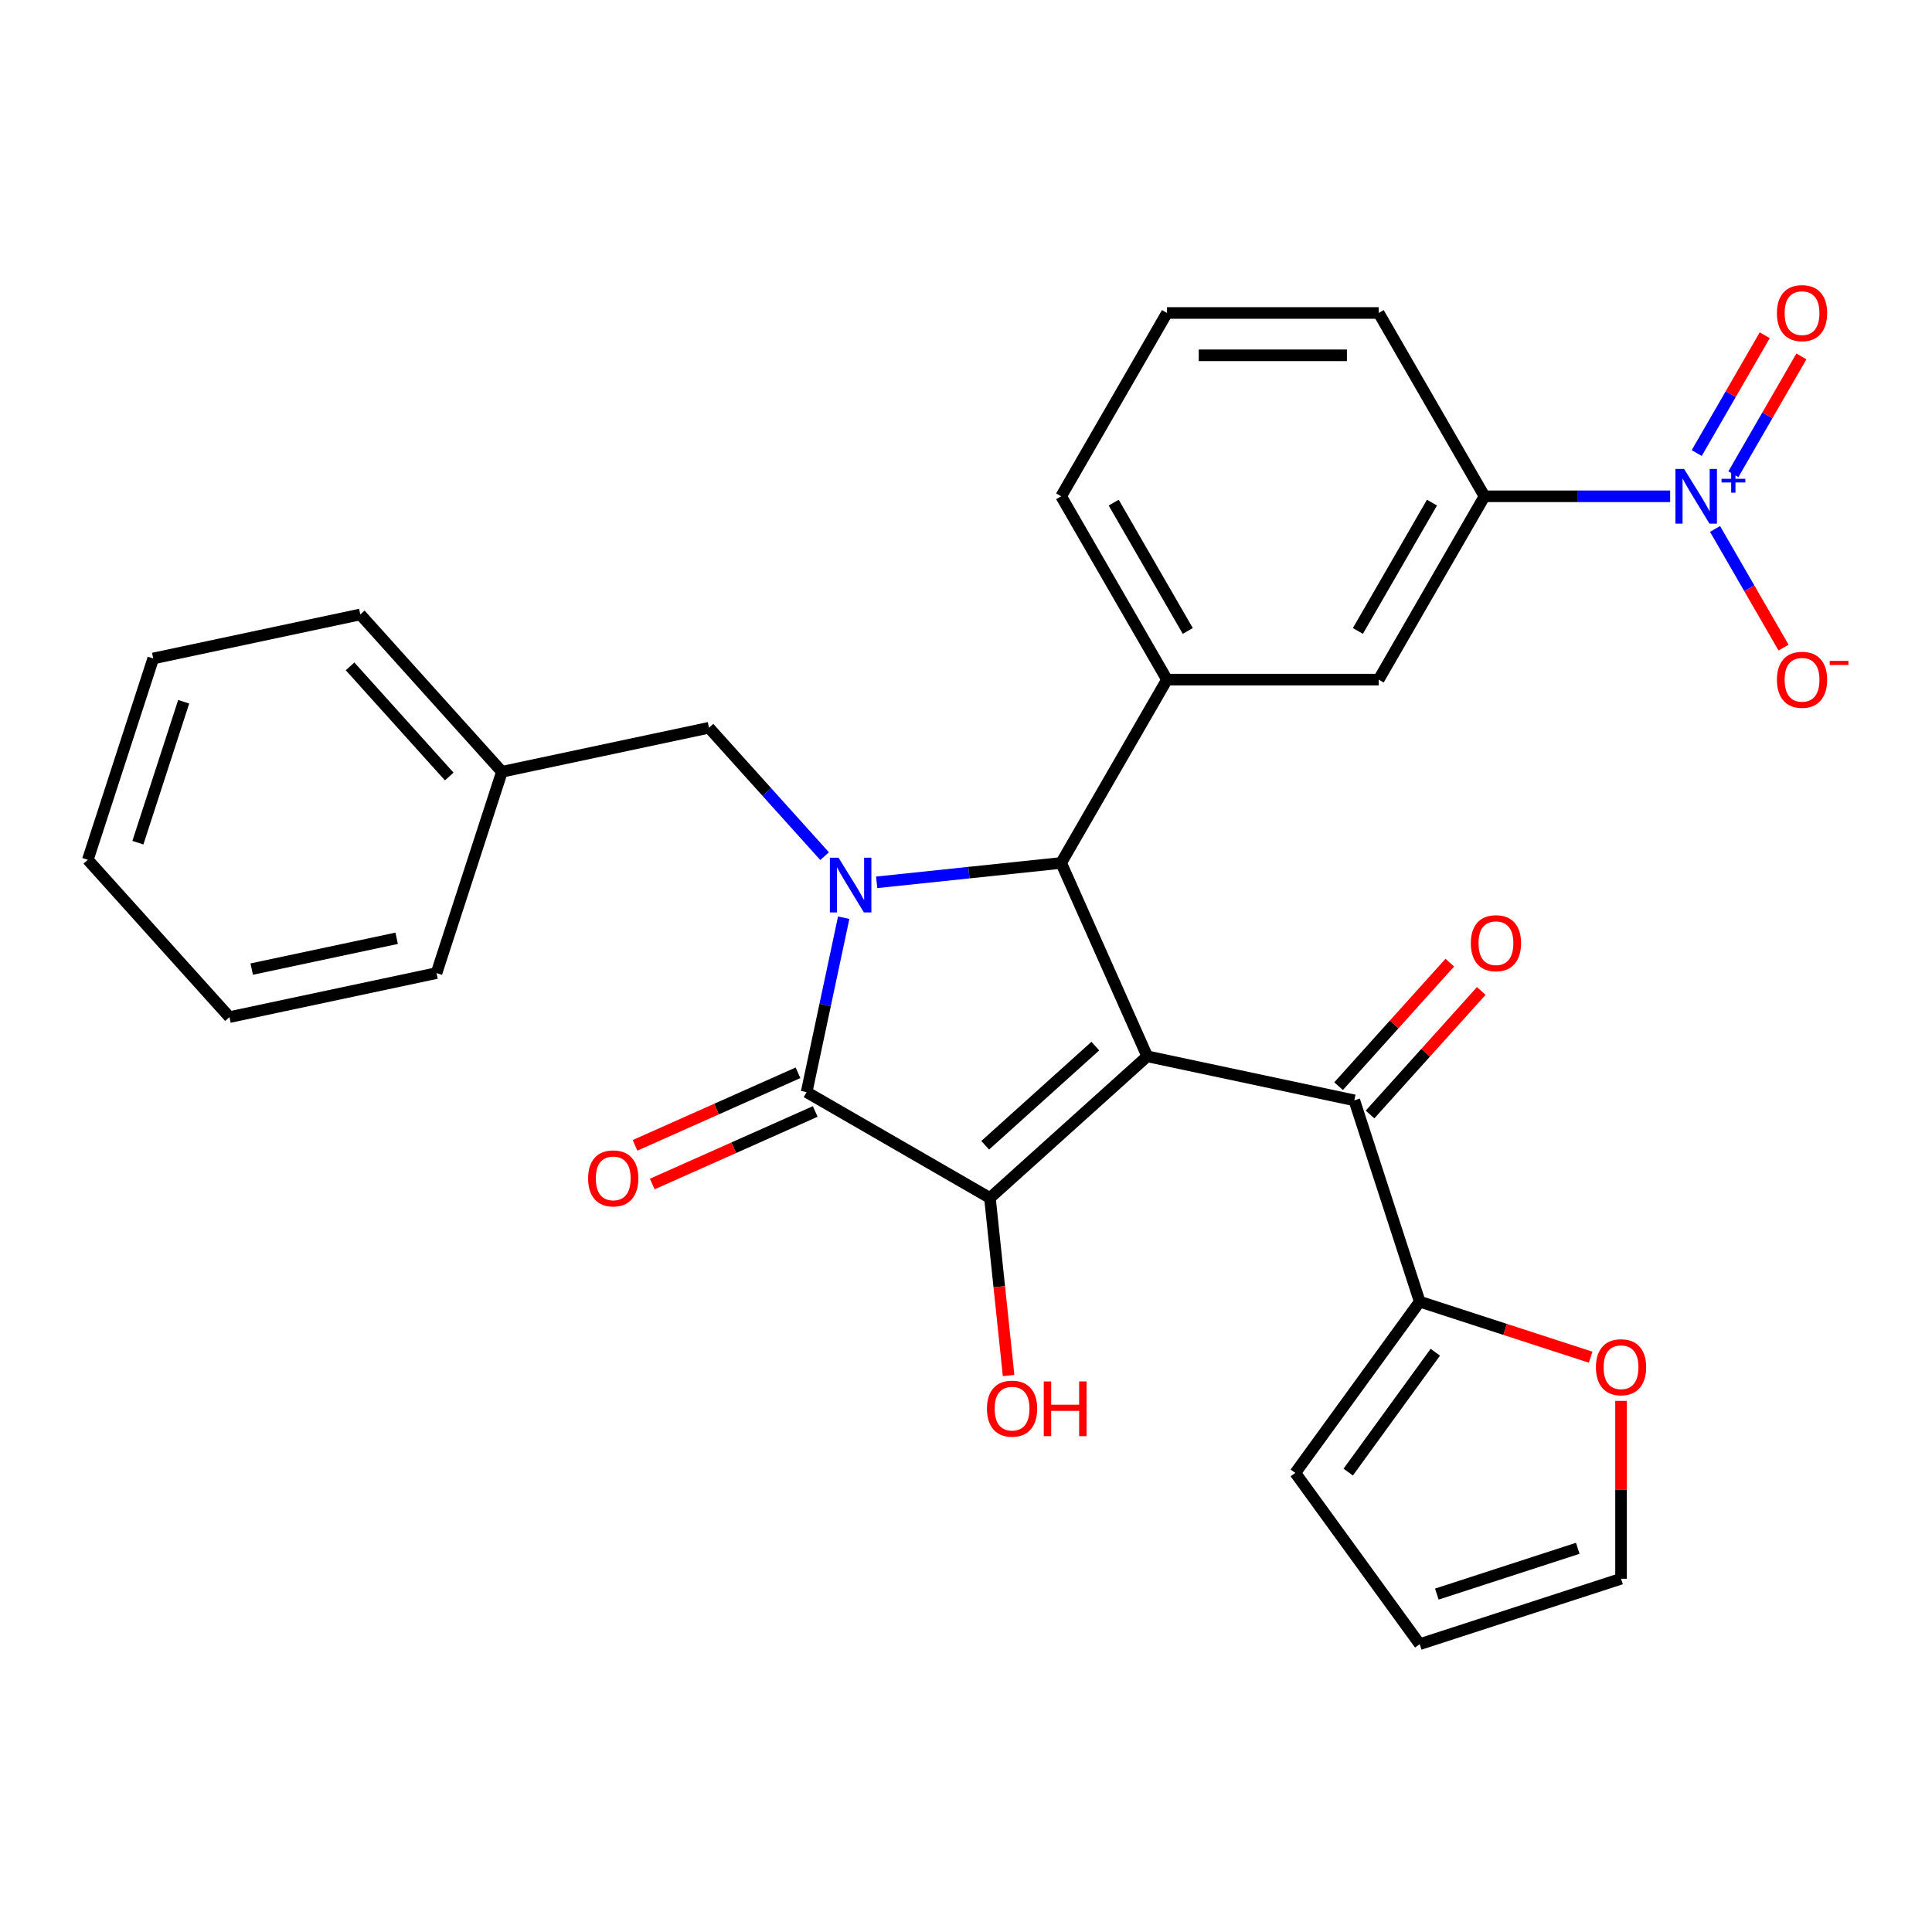 <?xml version='1.0' encoding='iso-8859-1'?>
<svg version='1.1' baseProfile='full'
              xmlns='http://www.w3.org/2000/svg'
                      xmlns:rdkit='http://www.rdkit.org/xml'
                      xmlns:xlink='http://www.w3.org/1999/xlink'
                  xml:space='preserve'
width='1000px' height='1000px' viewBox='0 0 1000 1000'>
<!-- END OF HEADER -->
<rect style='opacity:1.0;fill:#FFFFFF;stroke:none' width='1000' height='1000' x='0' y='0'> </rect>
<path class='bond-1' d='M 593.815,546.75 L 512.391,620.064' style='fill:none;fill-rule:evenodd;stroke:#000000;stroke-width:6px;stroke-linecap:butt;stroke-linejoin:miter;stroke-opacity:1' />
<path class='bond-1' d='M 566.938,541.463 L 509.942,592.782' style='fill:none;fill-rule:evenodd;stroke:#000000;stroke-width:6px;stroke-linecap:butt;stroke-linejoin:miter;stroke-opacity:1' />
<path class='bond-3' d='M 593.815,546.75 L 549.25,446.656' style='fill:none;fill-rule:evenodd;stroke:#000000;stroke-width:6px;stroke-linecap:butt;stroke-linejoin:miter;stroke-opacity:1' />
<path class='bond-5' d='M 593.815,546.75 L 700.986,569.53' style='fill:none;fill-rule:evenodd;stroke:#000000;stroke-width:6px;stroke-linecap:butt;stroke-linejoin:miter;stroke-opacity:1' />
<path class='bond-0' d='M 453.763,456.693 L 501.507,451.675' style='fill:none;fill-rule:evenodd;stroke:#0000FF;stroke-width:6px;stroke-linecap:butt;stroke-linejoin:miter;stroke-opacity:1' />
<path class='bond-0' d='M 501.507,451.675 L 549.25,446.656' style='fill:none;fill-rule:evenodd;stroke:#000000;stroke-width:6px;stroke-linecap:butt;stroke-linejoin:miter;stroke-opacity:1' />
<path class='bond-10' d='M 426.805,443.139 L 396.888,409.912' style='fill:none;fill-rule:evenodd;stroke:#0000FF;stroke-width:6px;stroke-linecap:butt;stroke-linejoin:miter;stroke-opacity:1' />
<path class='bond-10' d='M 396.888,409.912 L 366.97,376.686' style='fill:none;fill-rule:evenodd;stroke:#000000;stroke-width:6px;stroke-linecap:butt;stroke-linejoin:miter;stroke-opacity:1' />
<path class='bond-29' d='M 436.692,475.008 L 427.098,520.145' style='fill:none;fill-rule:evenodd;stroke:#0000FF;stroke-width:6px;stroke-linecap:butt;stroke-linejoin:miter;stroke-opacity:1' />
<path class='bond-29' d='M 427.098,520.145 L 417.504,565.281' style='fill:none;fill-rule:evenodd;stroke:#000000;stroke-width:6px;stroke-linecap:butt;stroke-linejoin:miter;stroke-opacity:1' />
<path class='bond-2' d='M 512.391,620.064 L 417.504,565.281' style='fill:none;fill-rule:evenodd;stroke:#000000;stroke-width:6px;stroke-linecap:butt;stroke-linejoin:miter;stroke-opacity:1' />
<path class='bond-17' d='M 512.391,620.064 L 517.221,666.018' style='fill:none;fill-rule:evenodd;stroke:#000000;stroke-width:6px;stroke-linecap:butt;stroke-linejoin:miter;stroke-opacity:1' />
<path class='bond-17' d='M 517.221,666.018 L 522.051,711.971' style='fill:none;fill-rule:evenodd;stroke:#FF0000;stroke-width:6px;stroke-linecap:butt;stroke-linejoin:miter;stroke-opacity:1' />
<path class='bond-12' d='M 413.048,555.272 L 370.87,574.05' style='fill:none;fill-rule:evenodd;stroke:#000000;stroke-width:6px;stroke-linecap:butt;stroke-linejoin:miter;stroke-opacity:1' />
<path class='bond-12' d='M 370.87,574.05 L 328.693,592.829' style='fill:none;fill-rule:evenodd;stroke:#FF0000;stroke-width:6px;stroke-linecap:butt;stroke-linejoin:miter;stroke-opacity:1' />
<path class='bond-12' d='M 421.961,575.29 L 379.783,594.069' style='fill:none;fill-rule:evenodd;stroke:#000000;stroke-width:6px;stroke-linecap:butt;stroke-linejoin:miter;stroke-opacity:1' />
<path class='bond-12' d='M 379.783,594.069 L 337.606,612.848' style='fill:none;fill-rule:evenodd;stroke:#FF0000;stroke-width:6px;stroke-linecap:butt;stroke-linejoin:miter;stroke-opacity:1' />
<path class='bond-6' d='M 549.25,446.656 L 604.033,351.769' style='fill:none;fill-rule:evenodd;stroke:#000000;stroke-width:6px;stroke-linecap:butt;stroke-linejoin:miter;stroke-opacity:1' />
<path class='bond-4' d='M 864.469,256.882 L 816.426,256.882' style='fill:none;fill-rule:evenodd;stroke:#0000FF;stroke-width:6px;stroke-linecap:butt;stroke-linejoin:miter;stroke-opacity:1' />
<path class='bond-4' d='M 816.426,256.882 L 768.382,256.882' style='fill:none;fill-rule:evenodd;stroke:#000000;stroke-width:6px;stroke-linecap:butt;stroke-linejoin:miter;stroke-opacity:1' />
<path class='bond-11' d='M 887.705,273.782 L 905.435,304.49' style='fill:none;fill-rule:evenodd;stroke:#0000FF;stroke-width:6px;stroke-linecap:butt;stroke-linejoin:miter;stroke-opacity:1' />
<path class='bond-11' d='M 905.435,304.49 L 923.164,335.198' style='fill:none;fill-rule:evenodd;stroke:#FF0000;stroke-width:6px;stroke-linecap:butt;stroke-linejoin:miter;stroke-opacity:1' />
<path class='bond-14' d='M 897.194,245.462 L 914.796,214.973' style='fill:none;fill-rule:evenodd;stroke:#0000FF;stroke-width:6px;stroke-linecap:butt;stroke-linejoin:miter;stroke-opacity:1' />
<path class='bond-14' d='M 914.796,214.973 L 932.399,184.485' style='fill:none;fill-rule:evenodd;stroke:#FF0000;stroke-width:6px;stroke-linecap:butt;stroke-linejoin:miter;stroke-opacity:1' />
<path class='bond-14' d='M 878.217,234.505 L 895.819,204.017' style='fill:none;fill-rule:evenodd;stroke:#0000FF;stroke-width:6px;stroke-linecap:butt;stroke-linejoin:miter;stroke-opacity:1' />
<path class='bond-14' d='M 895.819,204.017 L 913.421,173.528' style='fill:none;fill-rule:evenodd;stroke:#FF0000;stroke-width:6px;stroke-linecap:butt;stroke-linejoin:miter;stroke-opacity:1' />
<path class='bond-7' d='M 700.986,569.53 L 734.844,673.734' style='fill:none;fill-rule:evenodd;stroke:#000000;stroke-width:6px;stroke-linecap:butt;stroke-linejoin:miter;stroke-opacity:1' />
<path class='bond-15' d='M 709.129,576.862 L 737.916,544.89' style='fill:none;fill-rule:evenodd;stroke:#000000;stroke-width:6px;stroke-linecap:butt;stroke-linejoin:miter;stroke-opacity:1' />
<path class='bond-15' d='M 737.916,544.89 L 766.704,512.918' style='fill:none;fill-rule:evenodd;stroke:#FF0000;stroke-width:6px;stroke-linecap:butt;stroke-linejoin:miter;stroke-opacity:1' />
<path class='bond-15' d='M 692.844,562.199 L 721.632,530.227' style='fill:none;fill-rule:evenodd;stroke:#000000;stroke-width:6px;stroke-linecap:butt;stroke-linejoin:miter;stroke-opacity:1' />
<path class='bond-15' d='M 721.632,530.227 L 750.419,498.255' style='fill:none;fill-rule:evenodd;stroke:#FF0000;stroke-width:6px;stroke-linecap:butt;stroke-linejoin:miter;stroke-opacity:1' />
<path class='bond-9' d='M 604.033,351.769 L 713.599,351.769' style='fill:none;fill-rule:evenodd;stroke:#000000;stroke-width:6px;stroke-linecap:butt;stroke-linejoin:miter;stroke-opacity:1' />
<path class='bond-21' d='M 604.033,351.769 L 549.25,256.882' style='fill:none;fill-rule:evenodd;stroke:#000000;stroke-width:6px;stroke-linecap:butt;stroke-linejoin:miter;stroke-opacity:1' />
<path class='bond-21' d='M 614.793,326.58 L 576.445,260.159' style='fill:none;fill-rule:evenodd;stroke:#000000;stroke-width:6px;stroke-linecap:butt;stroke-linejoin:miter;stroke-opacity:1' />
<path class='bond-13' d='M 734.844,673.734 L 779.077,688.106' style='fill:none;fill-rule:evenodd;stroke:#000000;stroke-width:6px;stroke-linecap:butt;stroke-linejoin:miter;stroke-opacity:1' />
<path class='bond-13' d='M 779.077,688.106 L 823.309,702.478' style='fill:none;fill-rule:evenodd;stroke:#FF0000;stroke-width:6px;stroke-linecap:butt;stroke-linejoin:miter;stroke-opacity:1' />
<path class='bond-16' d='M 734.844,673.734 L 670.443,762.375' style='fill:none;fill-rule:evenodd;stroke:#000000;stroke-width:6px;stroke-linecap:butt;stroke-linejoin:miter;stroke-opacity:1' />
<path class='bond-16' d='M 742.912,699.91 L 697.831,761.959' style='fill:none;fill-rule:evenodd;stroke:#000000;stroke-width:6px;stroke-linecap:butt;stroke-linejoin:miter;stroke-opacity:1' />
<path class='bond-8' d='M 768.382,256.882 L 713.599,351.769' style='fill:none;fill-rule:evenodd;stroke:#000000;stroke-width:6px;stroke-linecap:butt;stroke-linejoin:miter;stroke-opacity:1' />
<path class='bond-8' d='M 741.187,260.159 L 702.839,326.58' style='fill:none;fill-rule:evenodd;stroke:#000000;stroke-width:6px;stroke-linecap:butt;stroke-linejoin:miter;stroke-opacity:1' />
<path class='bond-31' d='M 768.382,256.882 L 713.599,161.995' style='fill:none;fill-rule:evenodd;stroke:#000000;stroke-width:6px;stroke-linecap:butt;stroke-linejoin:miter;stroke-opacity:1' />
<path class='bond-20' d='M 366.97,376.686 L 259.798,399.466' style='fill:none;fill-rule:evenodd;stroke:#000000;stroke-width:6px;stroke-linecap:butt;stroke-linejoin:miter;stroke-opacity:1' />
<path class='bond-18' d='M 839.048,725.091 L 839.048,771.124' style='fill:none;fill-rule:evenodd;stroke:#FF0000;stroke-width:6px;stroke-linecap:butt;stroke-linejoin:miter;stroke-opacity:1' />
<path class='bond-18' d='M 839.048,771.124 L 839.048,817.158' style='fill:none;fill-rule:evenodd;stroke:#000000;stroke-width:6px;stroke-linecap:butt;stroke-linejoin:miter;stroke-opacity:1' />
<path class='bond-19' d='M 670.443,762.375 L 734.844,851.016' style='fill:none;fill-rule:evenodd;stroke:#000000;stroke-width:6px;stroke-linecap:butt;stroke-linejoin:miter;stroke-opacity:1' />
<path class='bond-30' d='M 839.048,817.158 L 734.844,851.016' style='fill:none;fill-rule:evenodd;stroke:#000000;stroke-width:6px;stroke-linecap:butt;stroke-linejoin:miter;stroke-opacity:1' />
<path class='bond-30' d='M 816.646,801.396 L 743.703,825.096' style='fill:none;fill-rule:evenodd;stroke:#000000;stroke-width:6px;stroke-linecap:butt;stroke-linejoin:miter;stroke-opacity:1' />
<path class='bond-24' d='M 259.798,399.466 L 186.484,318.042' style='fill:none;fill-rule:evenodd;stroke:#000000;stroke-width:6px;stroke-linecap:butt;stroke-linejoin:miter;stroke-opacity:1' />
<path class='bond-24' d='M 232.516,401.915 L 181.197,344.919' style='fill:none;fill-rule:evenodd;stroke:#000000;stroke-width:6px;stroke-linecap:butt;stroke-linejoin:miter;stroke-opacity:1' />
<path class='bond-25' d='M 259.798,399.466 L 225.94,503.669' style='fill:none;fill-rule:evenodd;stroke:#000000;stroke-width:6px;stroke-linecap:butt;stroke-linejoin:miter;stroke-opacity:1' />
<path class='bond-23' d='M 549.25,256.882 L 604.033,161.995' style='fill:none;fill-rule:evenodd;stroke:#000000;stroke-width:6px;stroke-linecap:butt;stroke-linejoin:miter;stroke-opacity:1' />
<path class='bond-22' d='M 713.599,161.995 L 604.033,161.995' style='fill:none;fill-rule:evenodd;stroke:#000000;stroke-width:6px;stroke-linecap:butt;stroke-linejoin:miter;stroke-opacity:1' />
<path class='bond-22' d='M 697.164,183.909 L 620.468,183.909' style='fill:none;fill-rule:evenodd;stroke:#000000;stroke-width:6px;stroke-linecap:butt;stroke-linejoin:miter;stroke-opacity:1' />
<path class='bond-27' d='M 186.484,318.042 L 79.312,340.822' style='fill:none;fill-rule:evenodd;stroke:#000000;stroke-width:6px;stroke-linecap:butt;stroke-linejoin:miter;stroke-opacity:1' />
<path class='bond-26' d='M 225.94,503.669 L 118.769,526.45' style='fill:none;fill-rule:evenodd;stroke:#000000;stroke-width:6px;stroke-linecap:butt;stroke-linejoin:miter;stroke-opacity:1' />
<path class='bond-26' d='M 205.309,485.652 L 130.288,501.598' style='fill:none;fill-rule:evenodd;stroke:#000000;stroke-width:6px;stroke-linecap:butt;stroke-linejoin:miter;stroke-opacity:1' />
<path class='bond-28' d='M 118.769,526.45 L 45.455,445.026' style='fill:none;fill-rule:evenodd;stroke:#000000;stroke-width:6px;stroke-linecap:butt;stroke-linejoin:miter;stroke-opacity:1' />
<path class='bond-32' d='M 79.312,340.822 L 45.455,445.026' style='fill:none;fill-rule:evenodd;stroke:#000000;stroke-width:6px;stroke-linecap:butt;stroke-linejoin:miter;stroke-opacity:1' />
<path class='bond-32' d='M 95.074,363.225 L 71.374,436.167' style='fill:none;fill-rule:evenodd;stroke:#000000;stroke-width:6px;stroke-linecap:butt;stroke-linejoin:miter;stroke-opacity:1' />
<path  class='atom-1' d='M 434.024 443.949
L 443.304 458.949
Q 444.224 460.429, 445.704 463.109
Q 447.184 465.789, 447.264 465.949
L 447.264 443.949
L 451.024 443.949
L 451.024 472.269
L 447.144 472.269
L 437.184 455.869
Q 436.024 453.949, 434.784 451.749
Q 433.584 449.549, 433.224 448.869
L 433.224 472.269
L 429.544 472.269
L 429.544 443.949
L 434.024 443.949
' fill='#0000FF'/>
<path  class='atom-5' d='M 871.688 242.722
L 880.968 257.722
Q 881.888 259.202, 883.368 261.882
Q 884.848 264.562, 884.928 264.722
L 884.928 242.722
L 888.688 242.722
L 888.688 271.042
L 884.808 271.042
L 874.848 254.642
Q 873.688 252.722, 872.448 250.522
Q 871.248 248.322, 870.888 247.642
L 870.888 271.042
L 867.208 271.042
L 867.208 242.722
L 871.688 242.722
' fill='#0000FF'/>
<path  class='atom-5' d='M 891.064 247.827
L 896.054 247.827
L 896.054 242.574
L 898.272 242.574
L 898.272 247.827
L 903.393 247.827
L 903.393 249.728
L 898.272 249.728
L 898.272 255.008
L 896.054 255.008
L 896.054 249.728
L 891.064 249.728
L 891.064 247.827
' fill='#0000FF'/>
<path  class='atom-12' d='M 919.732 351.849
Q 919.732 345.049, 923.092 341.249
Q 926.452 337.449, 932.732 337.449
Q 939.012 337.449, 942.372 341.249
Q 945.732 345.049, 945.732 351.849
Q 945.732 358.729, 942.332 362.649
Q 938.932 366.529, 932.732 366.529
Q 926.492 366.529, 923.092 362.649
Q 919.732 358.769, 919.732 351.849
M 932.732 363.329
Q 937.052 363.329, 939.372 360.449
Q 941.732 357.529, 941.732 351.849
Q 941.732 346.289, 939.372 343.489
Q 937.052 340.649, 932.732 340.649
Q 928.412 340.649, 926.052 343.449
Q 923.732 346.249, 923.732 351.849
Q 923.732 357.569, 926.052 360.449
Q 928.412 363.329, 932.732 363.329
' fill='#FF0000'/>
<path  class='atom-12' d='M 947.052 342.072
L 956.74 342.072
L 956.74 344.184
L 947.052 344.184
L 947.052 342.072
' fill='#FF0000'/>
<path  class='atom-13' d='M 304.41 609.926
Q 304.41 603.126, 307.77 599.326
Q 311.13 595.526, 317.41 595.526
Q 323.69 595.526, 327.05 599.326
Q 330.41 603.126, 330.41 609.926
Q 330.41 616.806, 327.01 620.726
Q 323.61 624.606, 317.41 624.606
Q 311.17 624.606, 307.77 620.726
Q 304.41 616.846, 304.41 609.926
M 317.41 621.406
Q 321.73 621.406, 324.05 618.526
Q 326.41 615.606, 326.41 609.926
Q 326.41 604.366, 324.05 601.566
Q 321.73 598.726, 317.41 598.726
Q 313.09 598.726, 310.73 601.526
Q 308.41 604.326, 308.41 609.926
Q 308.41 615.646, 310.73 618.526
Q 313.09 621.406, 317.41 621.406
' fill='#FF0000'/>
<path  class='atom-14' d='M 826.048 707.672
Q 826.048 700.872, 829.408 697.072
Q 832.768 693.272, 839.048 693.272
Q 845.328 693.272, 848.688 697.072
Q 852.048 700.872, 852.048 707.672
Q 852.048 714.552, 848.648 718.472
Q 845.248 722.352, 839.048 722.352
Q 832.808 722.352, 829.408 718.472
Q 826.048 714.592, 826.048 707.672
M 839.048 719.152
Q 843.368 719.152, 845.688 716.272
Q 848.048 713.352, 848.048 707.672
Q 848.048 702.112, 845.688 699.312
Q 843.368 696.472, 839.048 696.472
Q 834.728 696.472, 832.368 699.272
Q 830.048 702.072, 830.048 707.672
Q 830.048 713.392, 832.368 716.272
Q 834.728 719.152, 839.048 719.152
' fill='#FF0000'/>
<path  class='atom-15' d='M 919.732 162.075
Q 919.732 155.275, 923.092 151.475
Q 926.452 147.675, 932.732 147.675
Q 939.012 147.675, 942.372 151.475
Q 945.732 155.275, 945.732 162.075
Q 945.732 168.955, 942.332 172.875
Q 938.932 176.755, 932.732 176.755
Q 926.492 176.755, 923.092 172.875
Q 919.732 168.995, 919.732 162.075
M 932.732 173.555
Q 937.052 173.555, 939.372 170.675
Q 941.732 167.755, 941.732 162.075
Q 941.732 156.515, 939.372 153.715
Q 937.052 150.875, 932.732 150.875
Q 928.412 150.875, 926.052 153.675
Q 923.732 156.475, 923.732 162.075
Q 923.732 167.795, 926.052 170.675
Q 928.412 173.555, 932.732 173.555
' fill='#FF0000'/>
<path  class='atom-16' d='M 761.301 488.187
Q 761.301 481.387, 764.661 477.587
Q 768.021 473.787, 774.301 473.787
Q 780.581 473.787, 783.941 477.587
Q 787.301 481.387, 787.301 488.187
Q 787.301 495.067, 783.901 498.987
Q 780.501 502.867, 774.301 502.867
Q 768.061 502.867, 764.661 498.987
Q 761.301 495.107, 761.301 488.187
M 774.301 499.667
Q 778.621 499.667, 780.941 496.787
Q 783.301 493.867, 783.301 488.187
Q 783.301 482.627, 780.941 479.827
Q 778.621 476.987, 774.301 476.987
Q 769.981 476.987, 767.621 479.787
Q 765.301 482.587, 765.301 488.187
Q 765.301 493.907, 767.621 496.787
Q 769.981 499.667, 774.301 499.667
' fill='#FF0000'/>
<path  class='atom-18' d='M 510.844 729.11
Q 510.844 722.31, 514.204 718.51
Q 517.564 714.71, 523.844 714.71
Q 530.124 714.71, 533.484 718.51
Q 536.844 722.31, 536.844 729.11
Q 536.844 735.99, 533.444 739.91
Q 530.044 743.79, 523.844 743.79
Q 517.604 743.79, 514.204 739.91
Q 510.844 736.03, 510.844 729.11
M 523.844 740.59
Q 528.164 740.59, 530.484 737.71
Q 532.844 734.79, 532.844 729.11
Q 532.844 723.55, 530.484 720.75
Q 528.164 717.91, 523.844 717.91
Q 519.524 717.91, 517.164 720.71
Q 514.844 723.51, 514.844 729.11
Q 514.844 734.83, 517.164 737.71
Q 519.524 740.59, 523.844 740.59
' fill='#FF0000'/>
<path  class='atom-18' d='M 540.244 715.03
L 544.084 715.03
L 544.084 727.07
L 558.564 727.07
L 558.564 715.03
L 562.404 715.03
L 562.404 743.35
L 558.564 743.35
L 558.564 730.27
L 544.084 730.27
L 544.084 743.35
L 540.244 743.35
L 540.244 715.03
' fill='#FF0000'/>
</svg>
